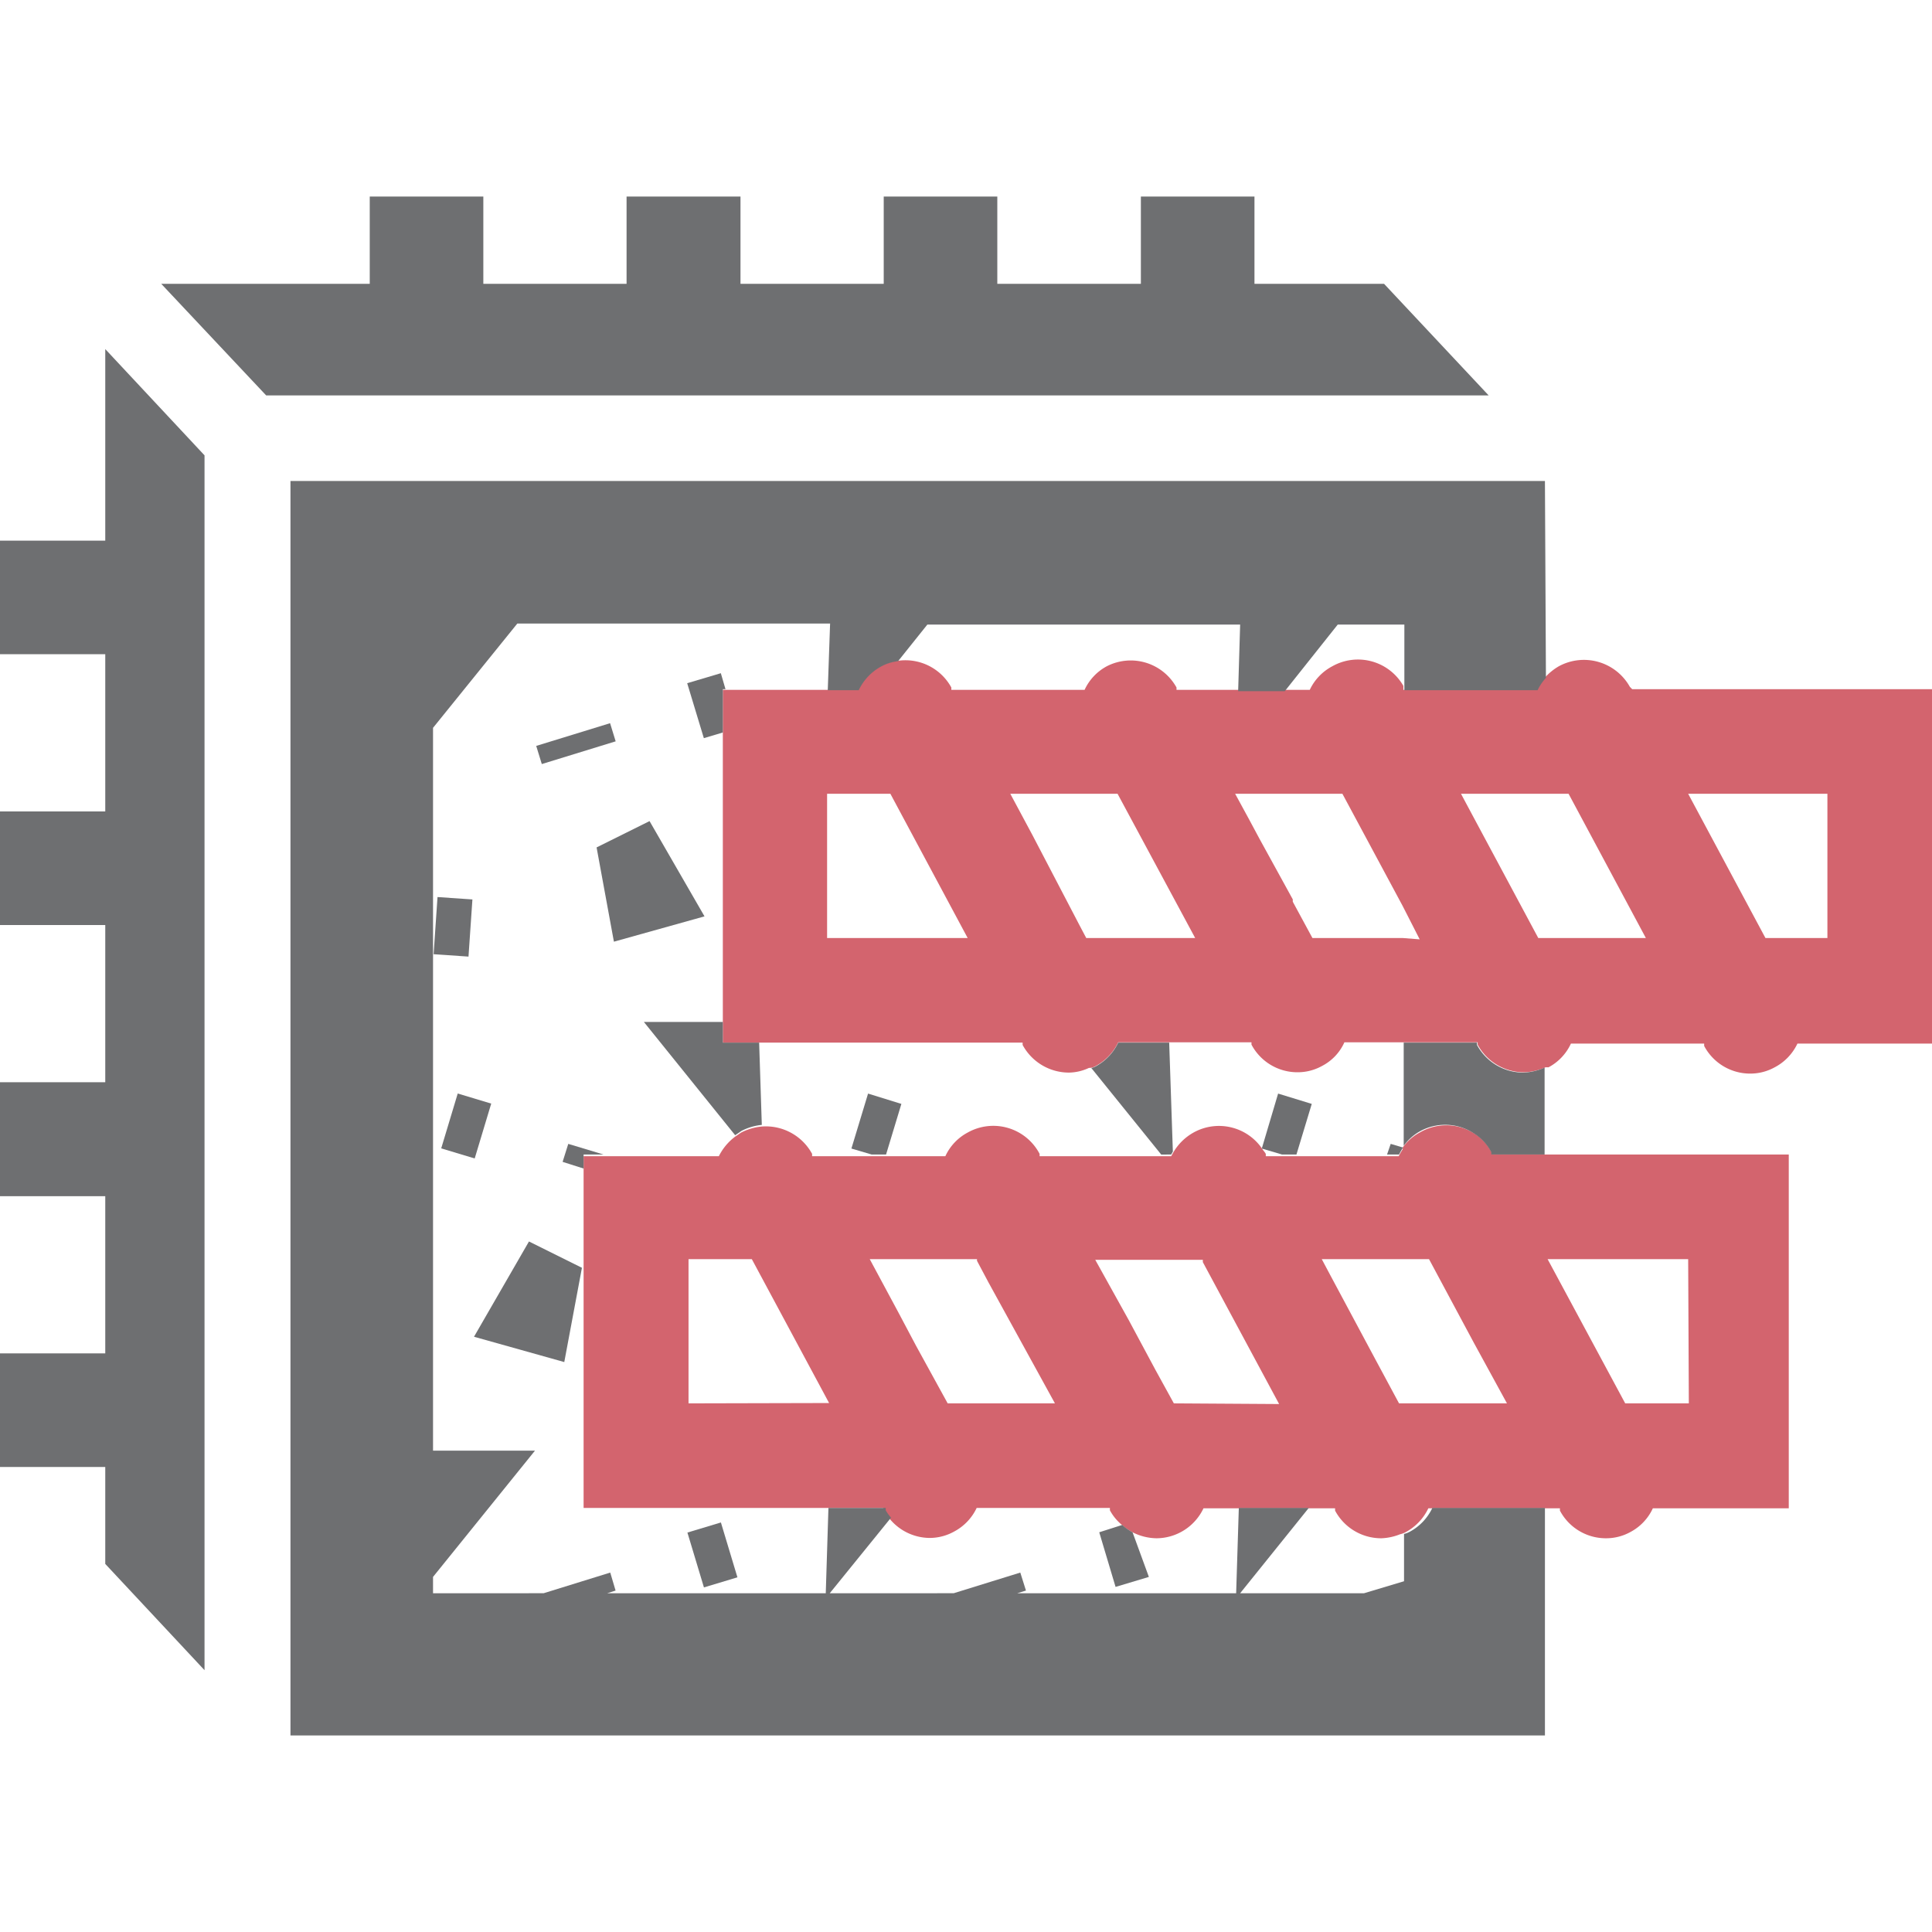 ﻿<svg id="Layer_1" data-name="Layer 1" xmlns="http://www.w3.org/2000/svg" viewBox="0 0 58 58"><defs><style>.cls-1{fill:#d3646e;}.cls-2{fill:#6e6f71;}</style></defs><path class="cls-1" d="M48.93,20.62A1.58,1.58,0,0,0,46.8,20a1.74,1.74,0,0,0-.42.34,1.51,1.51,0,0,0-.25.37h-4l0-.07,0-.05A1.57,1.57,0,0,0,40,20a1.55,1.55,0,0,0-.68.71h-4l0-.07A1.57,1.57,0,0,0,33.23,20a1.53,1.53,0,0,0-.67.71h-4l0-.07a1.57,1.57,0,0,0-1.62-.8,1.38,1.38,0,0,0-.51.16,1.58,1.58,0,0,0-.67.71H21.7V31.3h9l0,.07a1.58,1.58,0,0,0,1.39.83,1.46,1.46,0,0,0,.6-.14A.39.39,0,0,0,32.9,32a1.58,1.58,0,0,0,.67-.71h4l0,.07a1.56,1.56,0,0,0,1.38.83,1.51,1.51,0,0,0,.74-.19,1.48,1.48,0,0,0,.67-.71h4l0,.07a1.58,1.58,0,0,0,1.39.83,1.67,1.67,0,0,0,.65-.15l.09,0a1.53,1.53,0,0,0,.67-.71h4l0,.07a1.56,1.56,0,0,0,1.38.83,1.51,1.51,0,0,0,.74-.19,1.55,1.55,0,0,0,.68-.71H58V20.69H49Zm5.93,3.21v4.33H53l-2.32-4.33Zm-5.45,4.33H46.18l-1.94-3.62-.38-.71h3.23Zm-7.3,0H39.4l-.59-1.09,0-.07-1-1.82-.3-.56-.43-.79H40.3l1.81,3.37.51,1Zm-15.69,0H24.83V23.83h1.9l2.32,4.33Zm6.19,0-.19-.36L31,25.08l-.67-1.25h3.22l2.33,4.33Z"/><path class="cls-1" d="M44.78,34.66l0-.07a1.47,1.47,0,0,0-.5-.55A1.57,1.57,0,0,0,42.62,34a1.48,1.48,0,0,0-.51.45l0,.05a2.25,2.25,0,0,0-.12.21H38l0-.07a.76.76,0,0,0-.08-.11h0A1.57,1.57,0,0,0,35.83,34a1.61,1.61,0,0,0-.62.62l-.05.09H31.21l0-.07A1.57,1.57,0,0,0,29.05,34a1.53,1.53,0,0,0-.67.71h-4l0-.07a1.58,1.58,0,0,0-1.52-.82,1.71,1.71,0,0,0-.61.18l-.19.13a1.66,1.66,0,0,0-.48.58H17.52V45.27h9l0,.07a1.12,1.12,0,0,0,.16.22,1.57,1.57,0,0,0,1.22.61,1.51,1.51,0,0,0,.74-.19,1.55,1.55,0,0,0,.68-.71h4l0,.07a1.47,1.47,0,0,0,.35.43A1.6,1.6,0,0,0,34,46a1.63,1.63,0,0,0,.72.18,1.57,1.57,0,0,0,1.41-.9h3.95l0,.07a1.57,1.57,0,0,0,1.39.83,1.66,1.66,0,0,0,.56-.12.67.67,0,0,0,.18-.07,1.58,1.58,0,0,0,.67-.71h3.95l0,.07a1.56,1.56,0,0,0,1.38.83,1.51,1.51,0,0,0,.74-.19,1.53,1.53,0,0,0,.67-.71h4.08V34.66h-9Zm-.54,7.47H42l-.71-1.32-1.36-2.54-.25-.47H42.9l1.34,2.5,1,1.83Zm-9,0-.55-1-.81-1.51-1-1.8h3.23l0,.07,2.29,4.26Zm-14.57,0V37.8h1.9l2.32,4.32Zm7.78,0L27.5,40.4l-.53-1-.86-1.6h3.22l0,.05.34.64,2,3.64Zm22.25,0H48.79L46.46,37.8h4.22Z"/><path class="cls-2" d="M44.34,31.37l0-.07h-2.2v3.1a1.48,1.48,0,0,1,.51-.45,1.57,1.57,0,0,1,1.62.09,1.47,1.47,0,0,1,.5.55l0,.07h1.6V32.05a1.67,1.67,0,0,1-.65.15A1.58,1.58,0,0,1,44.34,31.37Z"/><path class="cls-2" d="M46.38,14.44H8.72V52.1H46.38V45.27H43a1.58,1.58,0,0,1-.67.71.67.67,0,0,1-.18.07v1.42l-1.2.36H37.23l2.06-2.56h-2.1l-.08,2.56H30.54l.26-.08-.17-.54-2,.62H24.91l1.84-2.27a1.12,1.12,0,0,1-.16-.22l0-.07H24.87l-.08,2.56H18.23l.25-.08-.16-.54-2,.62H13v-.49l3.06-3.79H13V21.85l2.53-3.13h9.39l-.07,2h.93a1.58,1.58,0,0,1,.67-.71,1.38,1.38,0,0,1,.51-.16l.88-1.1h9.39l-.06,2h1.4l1.59-2h2v1.85l0,.05,0,.07h4a1.51,1.51,0,0,1,.25-.37Z"/><polygon class="cls-2" points="11.1 5.9 11.1 8.52 4.84 8.52 7.99 11.87 44.69 11.87 41.55 8.52 37.66 8.52 37.66 5.9 34.25 5.9 34.25 8.52 29.94 8.52 29.94 5.9 26.53 5.9 26.53 8.52 22.23 8.52 22.23 5.9 18.81 5.9 18.81 8.52 14.51 8.52 14.51 5.9 11.1 5.9"/><polygon class="cls-2" points="0 40.63 0 44.04 3.16 44.04 3.16 46.95 6.14 50.14 6.14 13.67 3.16 10.48 3.16 16.23 0 16.23 0 19.64 3.16 19.64 3.16 24.36 0 24.36 0 27.77 3.16 27.77 3.16 32.49 0 32.49 0 35.91 3.16 35.91 3.16 40.63 0 40.63"/><polygon class="cls-2" points="21.15 27.51 19.5 24.65 17.91 25.44 18.43 28.27 21.15 27.51"/><polygon class="cls-2" points="21.7 20.69 21.78 20.69 21.64 20.21 20.63 20.51 21.13 22.16 21.7 21.99 21.7 20.69"/><rect class="cls-2" x="16.13" y="22.04" width="2.32" height="0.57" transform="translate(-5.8 6.07) rotate(-17.1)"/><rect class="cls-2" x="12.74" y="27.3" width="1.72" height="1.05" transform="translate(-15.09 39.49) rotate(-86.08)"/><polygon class="cls-2" points="37.88 34.48 37.88 34.48 38.49 34.66 38.92 34.66 39.38 33.14 38.37 32.83 37.88 34.48"/><path class="cls-2" d="M42,34.66a2.25,2.25,0,0,1,.12-.21l-.37-.11-.11.32Z"/><path class="cls-2" d="M35.16,34.66l.05-.09L35.1,31.3H33.57a1.58,1.58,0,0,1-.67.71.39.39,0,0,1-.14.05l2.1,2.6Z"/><polygon class="cls-2" points="25.56 34.48 26.17 34.66 26.6 34.66 27.06 33.14 26.06 32.83 25.56 34.48"/><path class="cls-2" d="M22.87,33.77l-.08-2.47H21.7v-.62H19.33l2.74,3.4.19-.13A1.71,1.71,0,0,1,22.87,33.77Z"/><polygon class="cls-2" points="17.47 38.06 15.88 37.27 14.23 40.13 16.94 40.89 17.47 38.06"/><rect class="cls-2" x="13.14" y="33.28" width="1.72" height="1.05" transform="translate(-22.41 37.46) rotate(-73.24)"/><polygon class="cls-2" points="17.52 34.66 18.12 34.66 17.06 34.34 16.89 34.88 17.52 35.08 17.52 34.66"/><rect class="cls-2" x="20.86" y="45.82" width="1.05" height="1.72" transform="translate(-12.55 8.15) rotate(-16.76)"/><path class="cls-2" d="M33,46l.49,1.64,1-.3L34,46a1.6,1.6,0,0,1-.31-.22Z"/></svg>